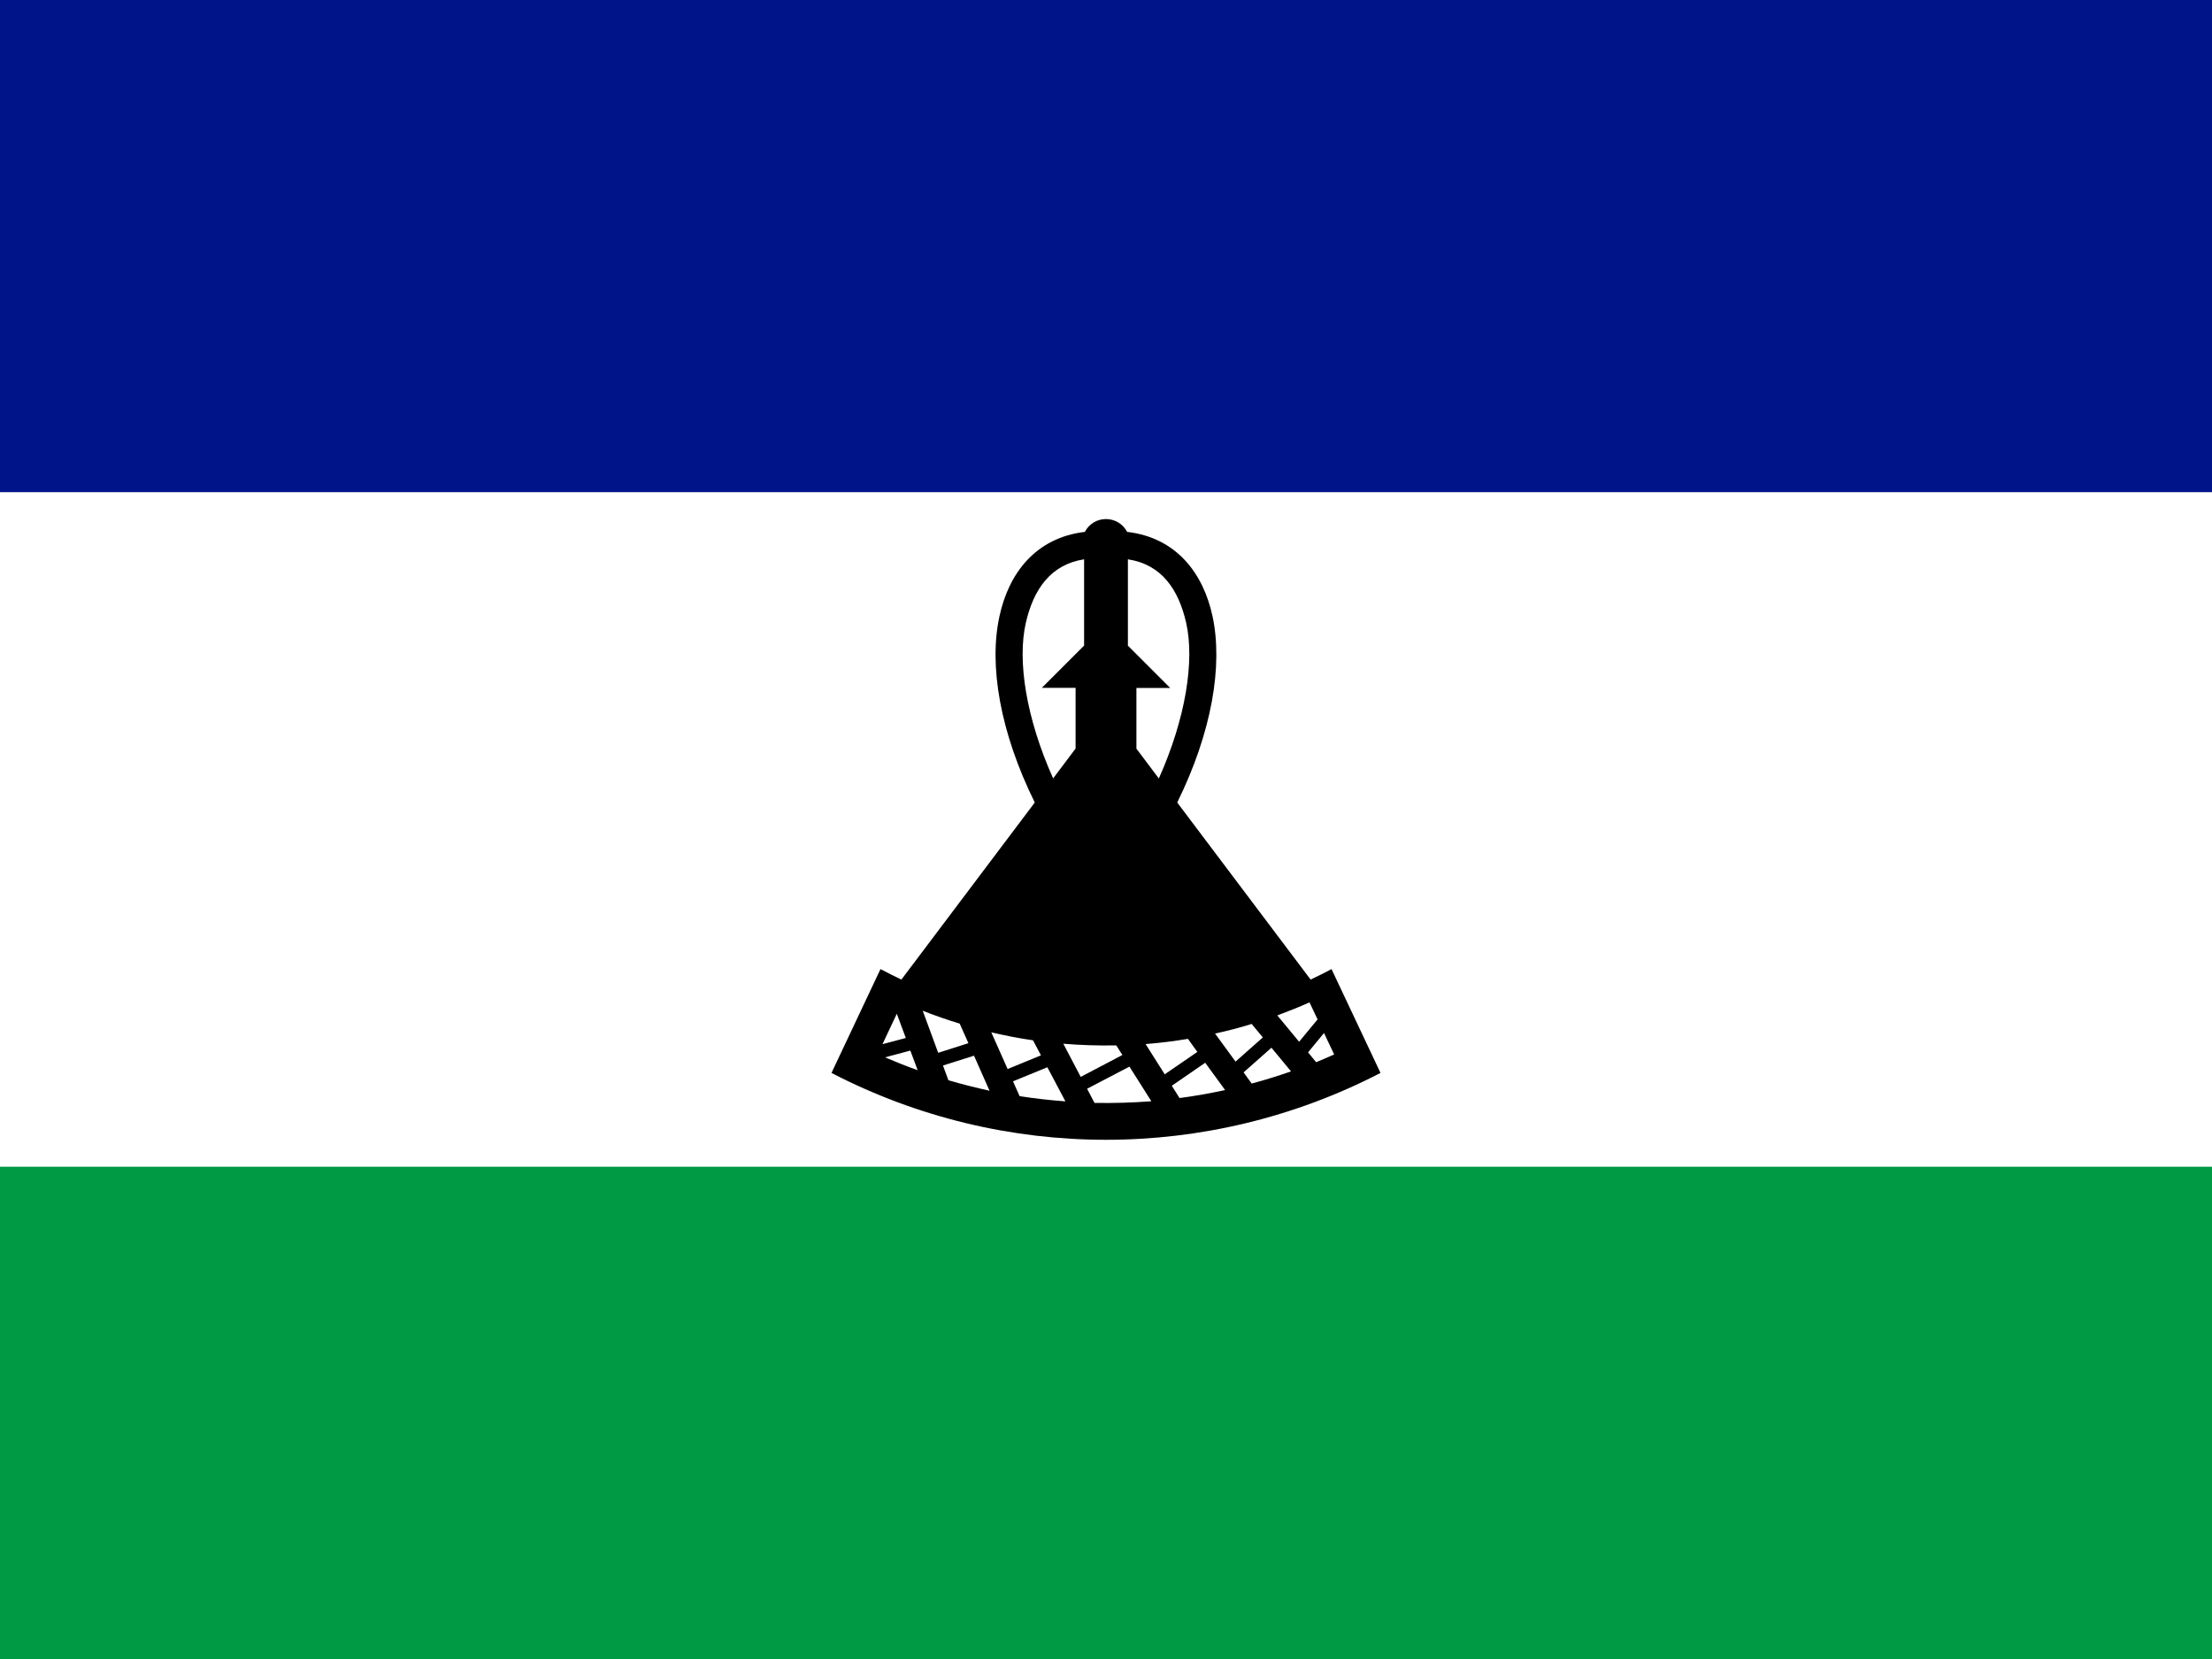 <?xml version="1.0" encoding="UTF-8"?>
<svg id="_Слой_1" data-name=" Слой 1" xmlns="http://www.w3.org/2000/svg" viewBox="0 0 200 150">
  <defs>
    <style>
      .cls-1 {
        fill: #fff;
      }

      .cls-2 {
        fill: #001489;
      }

      .cls-3 {
        fill: #009a44;
      }
    </style>
  </defs>
  <path class="cls-1" d="M-14.37-1.25h228.74v152.49H-14.37V-1.25Z"/>
  <path class="cls-2" d="M-14.37-1.25h228.74v45.75H-14.37V-1.25Z"/>
  <path class="cls-3" d="M-14.37,105.49h228.74v45.75H-14.37v-45.75Z"/>
  <path d="M100,46.93c.79,0,1.54.44,1.91,1.16,4.52.53,6.9,3.82,7.72,7.62.96,4.46-.06,10.5-3.19,16.85l12.06,16.01c.64-.31,1.27-.61,1.89-.95l4.43,9.39c-15.57,8.06-34.08,8.06-49.64,0l4.43-9.39c.63.34,1.25.64,1.89.95l12.06-16.01c-3.14-6.35-4.17-12.41-3.19-16.85.82-3.8,3.2-7.08,7.72-7.62.37-.72,1.1-1.16,1.91-1.16h.02ZM104.78,70.38c2.44-5.46,3.24-10.64,2.47-14.06-.69-3.02-2.21-5.28-5.27-5.75v7.81l3.82,3.82h-3.05v5.49l2.03,2.7v-.02ZM98.02,50.57c-3.04.47-4.58,2.73-5.27,5.75-.78,3.42.02,8.59,2.47,14.06l2.03-2.7v-5.49h-3.05l3.82-3.82v-7.81.02ZM81.09,91.65l-1.3,2.76,2.11-.56-.81-2.18v-.02ZM80.02,95.6c.96.41,1.95.81,2.95,1.16l-.66-1.77-2.29.61ZM84.83,95.19l2.73-.87-.79-1.77c-1.13-.34-2.24-.73-3.34-1.16l1.39,3.78.02.02ZM88.07,95.45l-2.81.89.49,1.33c1.24.37,2.47.67,3.72.95,0,0-1.4-3.16-1.4-3.16ZM91.1,96.66l3.02-1.24-.72-1.36c-1.27-.18-2.52-.43-3.77-.72l1.48,3.33-.02-.02ZM94.69,96.5l-3.1,1.27.6,1.34c1.37.21,2.75.37,4.14.47l-1.63-3.08ZM97.73,97.36l3.75-1.97-.55-.87c-1.6.03-3.2-.02-4.79-.15l1.57,2.99h.02ZM102.14,96.43l-3.85,2.01.67,1.28c1.72.03,3.43-.02,5.14-.15l-1.98-3.13.02-.02ZM105.3,97.14l2.96-2.03-.85-1.18c-1.27.21-2.55.37-3.83.47l1.74,2.75-.02-.02ZM108.97,96.09l-3.02,2.08.7,1.11c1.39-.18,2.76-.43,4.12-.72,0,0-1.8-2.47-1.8-2.47ZM111.72,95.98l2.46-2.18-1.01-1.22c-1.08.34-2.2.63-3.31.87l1.85,2.53h.02ZM114.96,94.73l-2.52,2.23.73,1.01c1.21-.32,2.38-.69,3.56-1.1l-1.77-2.14ZM117.47,94.18l1.66-2.01-.73-1.54c-.96.43-1.92.81-2.91,1.18l1.97,2.38h.02ZM119.72,93.39l-1.45,1.76.73.89c.55-.23,1.1-.46,1.63-.7,0,0-.92-1.94-.92-1.94Z"/>
</svg>